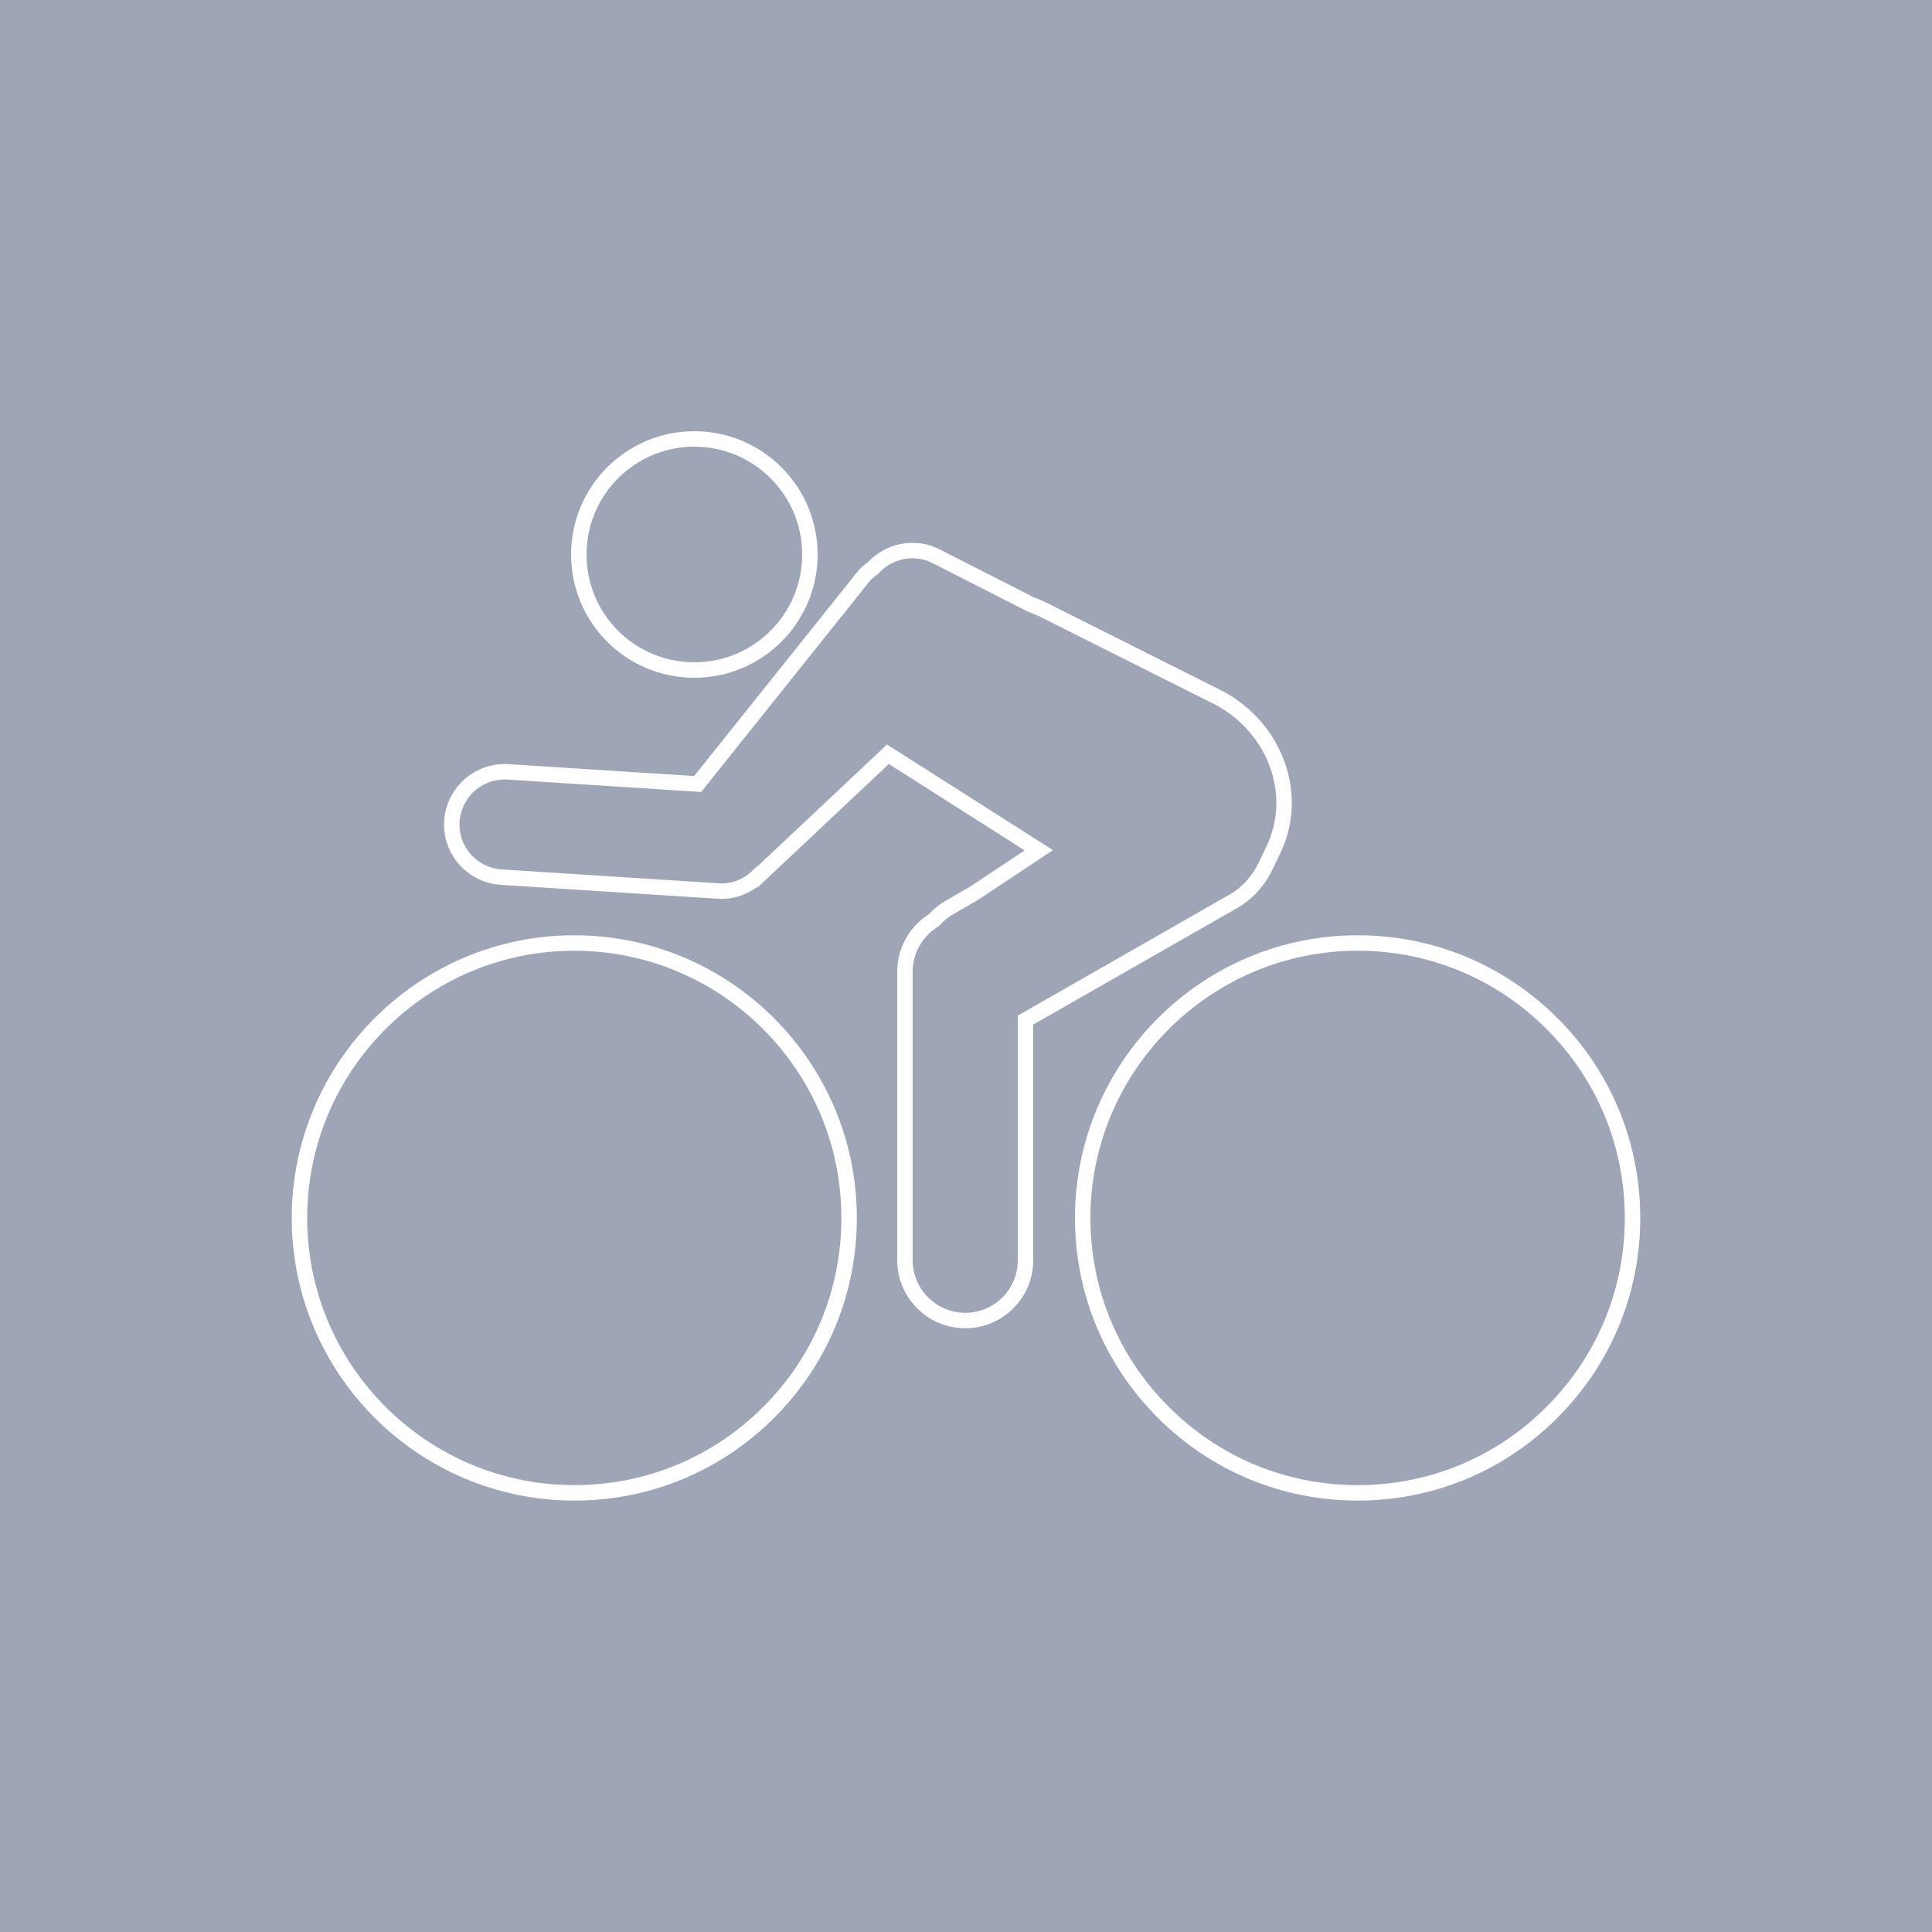 <?xml version="1.0" encoding="utf-8"?>
<!-- Generator: Adobe Illustrator 26.0.0, SVG Export Plug-In . SVG Version: 6.00 Build 0)  -->
<svg version="1.1" xmlns="http://www.w3.org/2000/svg" xmlns:xlink="http://www.w3.org/1999/xlink" x="0px" y="0px"
	 viewBox="0 0 1000 1000" style="enable-background:new 0 0 1000 1000;" xml:space="preserve">
<style type="text/css">
	.Grün_x0020_bogenförmig{fill:url(#SVGID_1_);stroke:#FFFFFF;stroke-width:0.25;stroke-miterlimit:1;}
	.st0{display:none;}
	.st1{display:inline;fill:#56667D;}
	.st2{fill:#9EA5B7;}
	.st3{fill:none;stroke:#FFFFFF;stroke-width:8;}
</style>
<linearGradient id="SVGID_1_" gradientUnits="userSpaceOnUse" x1="0" y1="1000" x2="0.707" y2="999.293">
	<stop  offset="0" style="stop-color:#249E2E"/>
	<stop  offset="0.983" style="stop-color:#1C371D"/>
</linearGradient>
<g id="Background" class="st0">
	<rect class="st1" width="1000" height="1000"/>
</g>
<g id="Background_hell">
	<rect class="st2" width="1000" height="1000"/>
</g>
<g id="Content">
	<g>
		<path class="st3" d="M155,630.4c0,78.5,63.8,142.3,142.3,142.3c38,0,73.7-14.8,100.6-41.7c26.9-26.9,41.6-62.6,41.6-100.6
			c0-78.5-63.8-142.3-142.3-142.3C218.8,488.1,155,552,155,630.4z M560.4,630.4c0,38,14.8,73.7,41.7,100.6
			c26.9,26.9,62.6,41.7,100.6,41.7c38,0,73.8-14.8,100.6-41.7c26.9-26.9,41.7-62.6,41.7-100.6c0-38-14.8-73.8-41.7-100.6
			c-26.9-26.9-62.6-41.7-100.6-41.7C624.3,488.1,560.4,552,560.4,630.4z"/>
		<path class="st3" d="M359.4,346.8c33,0,59.8-26.8,59.8-59.8c0-33-26.8-59.8-59.8-59.8c-33,0-59.8,26.7-59.8,59.8
			C299.6,320.1,326.3,346.8,359.4,346.8z"/>
		<path class="st3" d="M627.9,359.7l-88.1-44.2c-1.9-0.9-3.9-1.8-6-2.5l-49.3-25.1c-11.2-5.7-24.5-2.8-32.6,6.1
			c-2,1.4-3.9,3-5.5,5.1l-85.3,106.7l-98.2-6.3c-15-0.9-28,10.5-29,25.5c-1,15.1,10.5,28,25.5,29l112.4,7.2
			c7.6,0.5,14.9-2.4,20.3-7.5l0.1,0.1l67.4-63.4l78.1,49.7l-33.6,22.3l-12.8,7.4c-3.1,1.7-5.6,4-7.9,6.4l-1,0.7
			c-8.7,5.8-14,15.5-14,26v149.4c0,17.2,14,31.2,31.2,31.2c17.2,0,31.2-13.9,31.2-31.2V528l105-60c0.1-0.1,0.2-0.2,0.4-0.3
			c8-4,14.6-10.5,19.1-19.9l4.1-8.6C673.1,409.9,659,374.3,627.9,359.7z"/>
	</g>
</g>
</svg>
